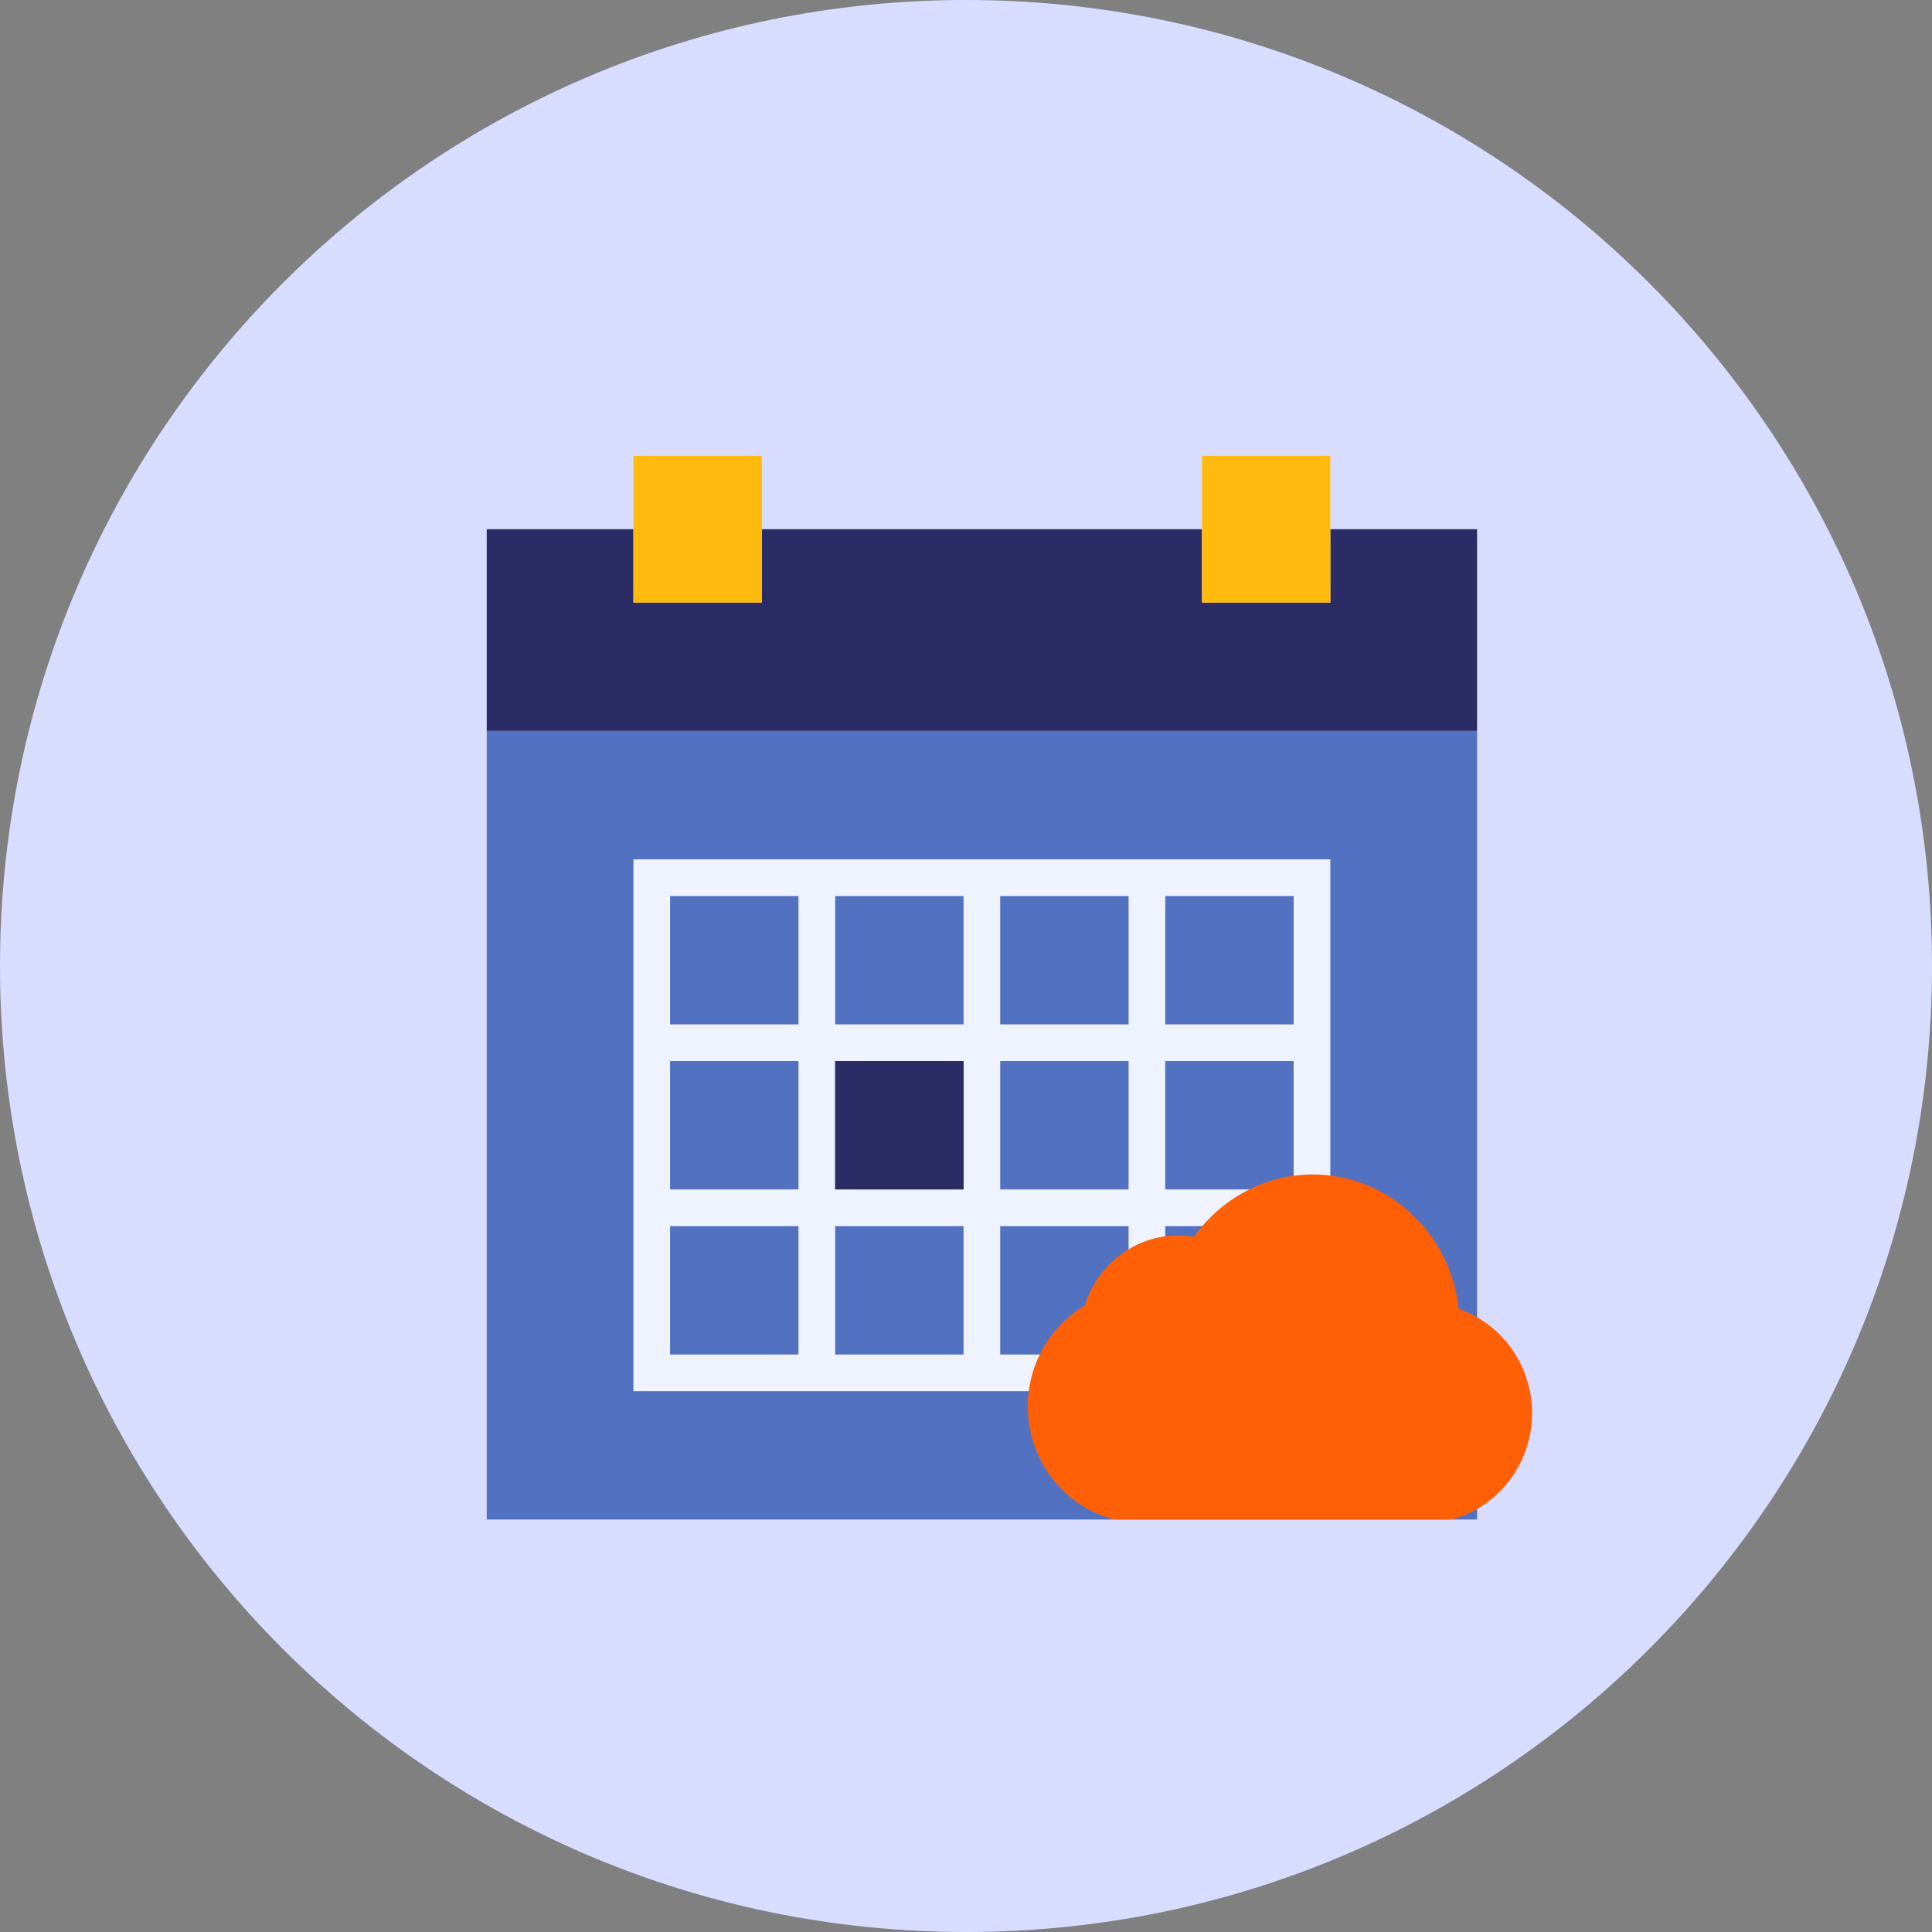 <svg width="89" height="89" viewBox="0 0 89 89" fill="none" xmlns="http://www.w3.org/2000/svg">
<rect x="0" y="0" width="89" height="89" fill="#808080" stroke="none"/>
<g clip-path="url(#clip0_1047_9175)">
<path d="M44.5 89C69.077 89 89 69.077 89 44.5C89 19.923 69.077 0 44.5 0C19.923 0 0 19.923 0 44.5C0 69.077 19.923 89 44.5 89Z" fill="#D8DCFF"/>
<g clip-path="url(#clip1_1047_9175)">
<path d="M61.284 24.379V27.759H55.37V24.379H35.094V27.759H29.18V24.379H22.422V33.672H68.043V24.379H61.284Z" fill="#2B2B66"/>
<path d="M29.18 33.672H22.422V70H68.043V33.672H61.284H55.37H35.094H29.18Z" fill="#5371C1"/>
<path d="M53.68 39.586H51.99H46.076H44.387H38.473H36.783H29.18V47.19V48.879V54.793V56.483V64.086H36.783H38.473H44.387H46.076H51.99H53.68H61.283V56.483V54.793V48.879V47.19V39.586H53.68ZM46.076 41.276H51.99V47.19H46.076V41.276ZM51.99 54.793H46.076V48.879H51.99V54.793ZM38.473 48.879H44.387V54.793H38.473V48.879ZM38.473 41.276H44.387V47.19H38.473V41.276ZM30.869 41.276H36.783V47.19H30.869V41.276ZM30.869 48.879H36.783V54.793H30.869V48.879ZM36.783 62.397H30.869V56.483H36.783V62.397ZM44.387 62.397H38.473V56.483H44.387V62.397ZM51.99 62.397H46.076V56.483H51.99V62.397ZM59.593 62.397H53.68V56.483H59.593V62.397ZM59.593 54.793H53.68V48.879H59.593V54.793ZM53.68 47.19V41.276H59.593V47.19H53.68Z" fill="#EFF2FF"/>
<path d="M35.093 21H29.18V27.759H35.093V21Z" fill="#FFBB0D"/>
<path d="M61.285 21H55.371V27.759H61.285V21Z" fill="#FFBB0D"/>
<path d="M44.386 48.879H38.473V54.793H44.386V48.879Z" fill="#2B2B66"/>
<path d="M66.391 60.956C66.348 57.631 63.719 54.948 60.478 54.948C58.309 54.948 56.418 56.153 55.388 57.944C55.033 57.825 54.653 57.758 54.259 57.758C52.516 57.758 51.061 59.019 50.704 60.702C49.221 61.432 48.19 62.988 48.19 64.783C48.19 67.273 50.169 69.31 52.589 69.31H61.692C61.744 69.31 61.793 69.304 61.844 69.303C61.895 69.304 61.945 69.31 61.996 69.31H65.638C67.891 69.31 69.734 67.414 69.734 65.096C69.733 63.043 68.286 61.323 66.391 60.956Z" fill="#FF6006"/>
<path d="M65.635 70.155H61.994C61.941 70.155 61.888 70.152 61.835 70.148C61.795 70.152 61.744 70.155 61.691 70.155H52.588C49.697 70.155 47.344 67.745 47.344 64.784C47.344 62.873 48.365 61.09 49.976 60.135C50.556 58.246 52.296 56.913 54.256 56.913C54.506 56.913 54.756 56.934 55.003 56.978C56.267 55.19 58.31 54.103 60.477 54.103C63.943 54.103 66.834 56.828 67.197 60.298C69.189 60.979 70.576 62.899 70.576 65.096C70.576 67.885 68.36 70.155 65.635 70.155ZM61.802 68.458L61.959 68.463L65.635 68.466C67.428 68.466 68.887 66.953 68.887 65.096C68.887 63.476 67.769 62.084 66.229 61.785L65.554 61.654L65.545 60.967C65.508 58.114 63.236 55.793 60.477 55.793C58.674 55.793 57.045 56.755 56.12 58.366L55.774 58.966L55.118 58.746C54.837 58.651 54.548 58.603 54.257 58.603C52.956 58.603 51.809 59.56 51.529 60.877L51.443 61.279L51.075 61.459C49.834 62.072 49.033 63.376 49.033 64.784C49.033 66.814 50.628 68.466 52.588 68.466L61.802 68.458Z" fill="#FF6006"/>
</g>
</g>
<defs>
<clipPath id="clip0_1047_9175">
<rect width="89" height="89" fill="white"/>
</clipPath>
<clipPath id="clip1_1047_9175">
<rect width="49" height="49" fill="white" transform="translate(22 21)"/>
</clipPath>
</defs>
</svg>
